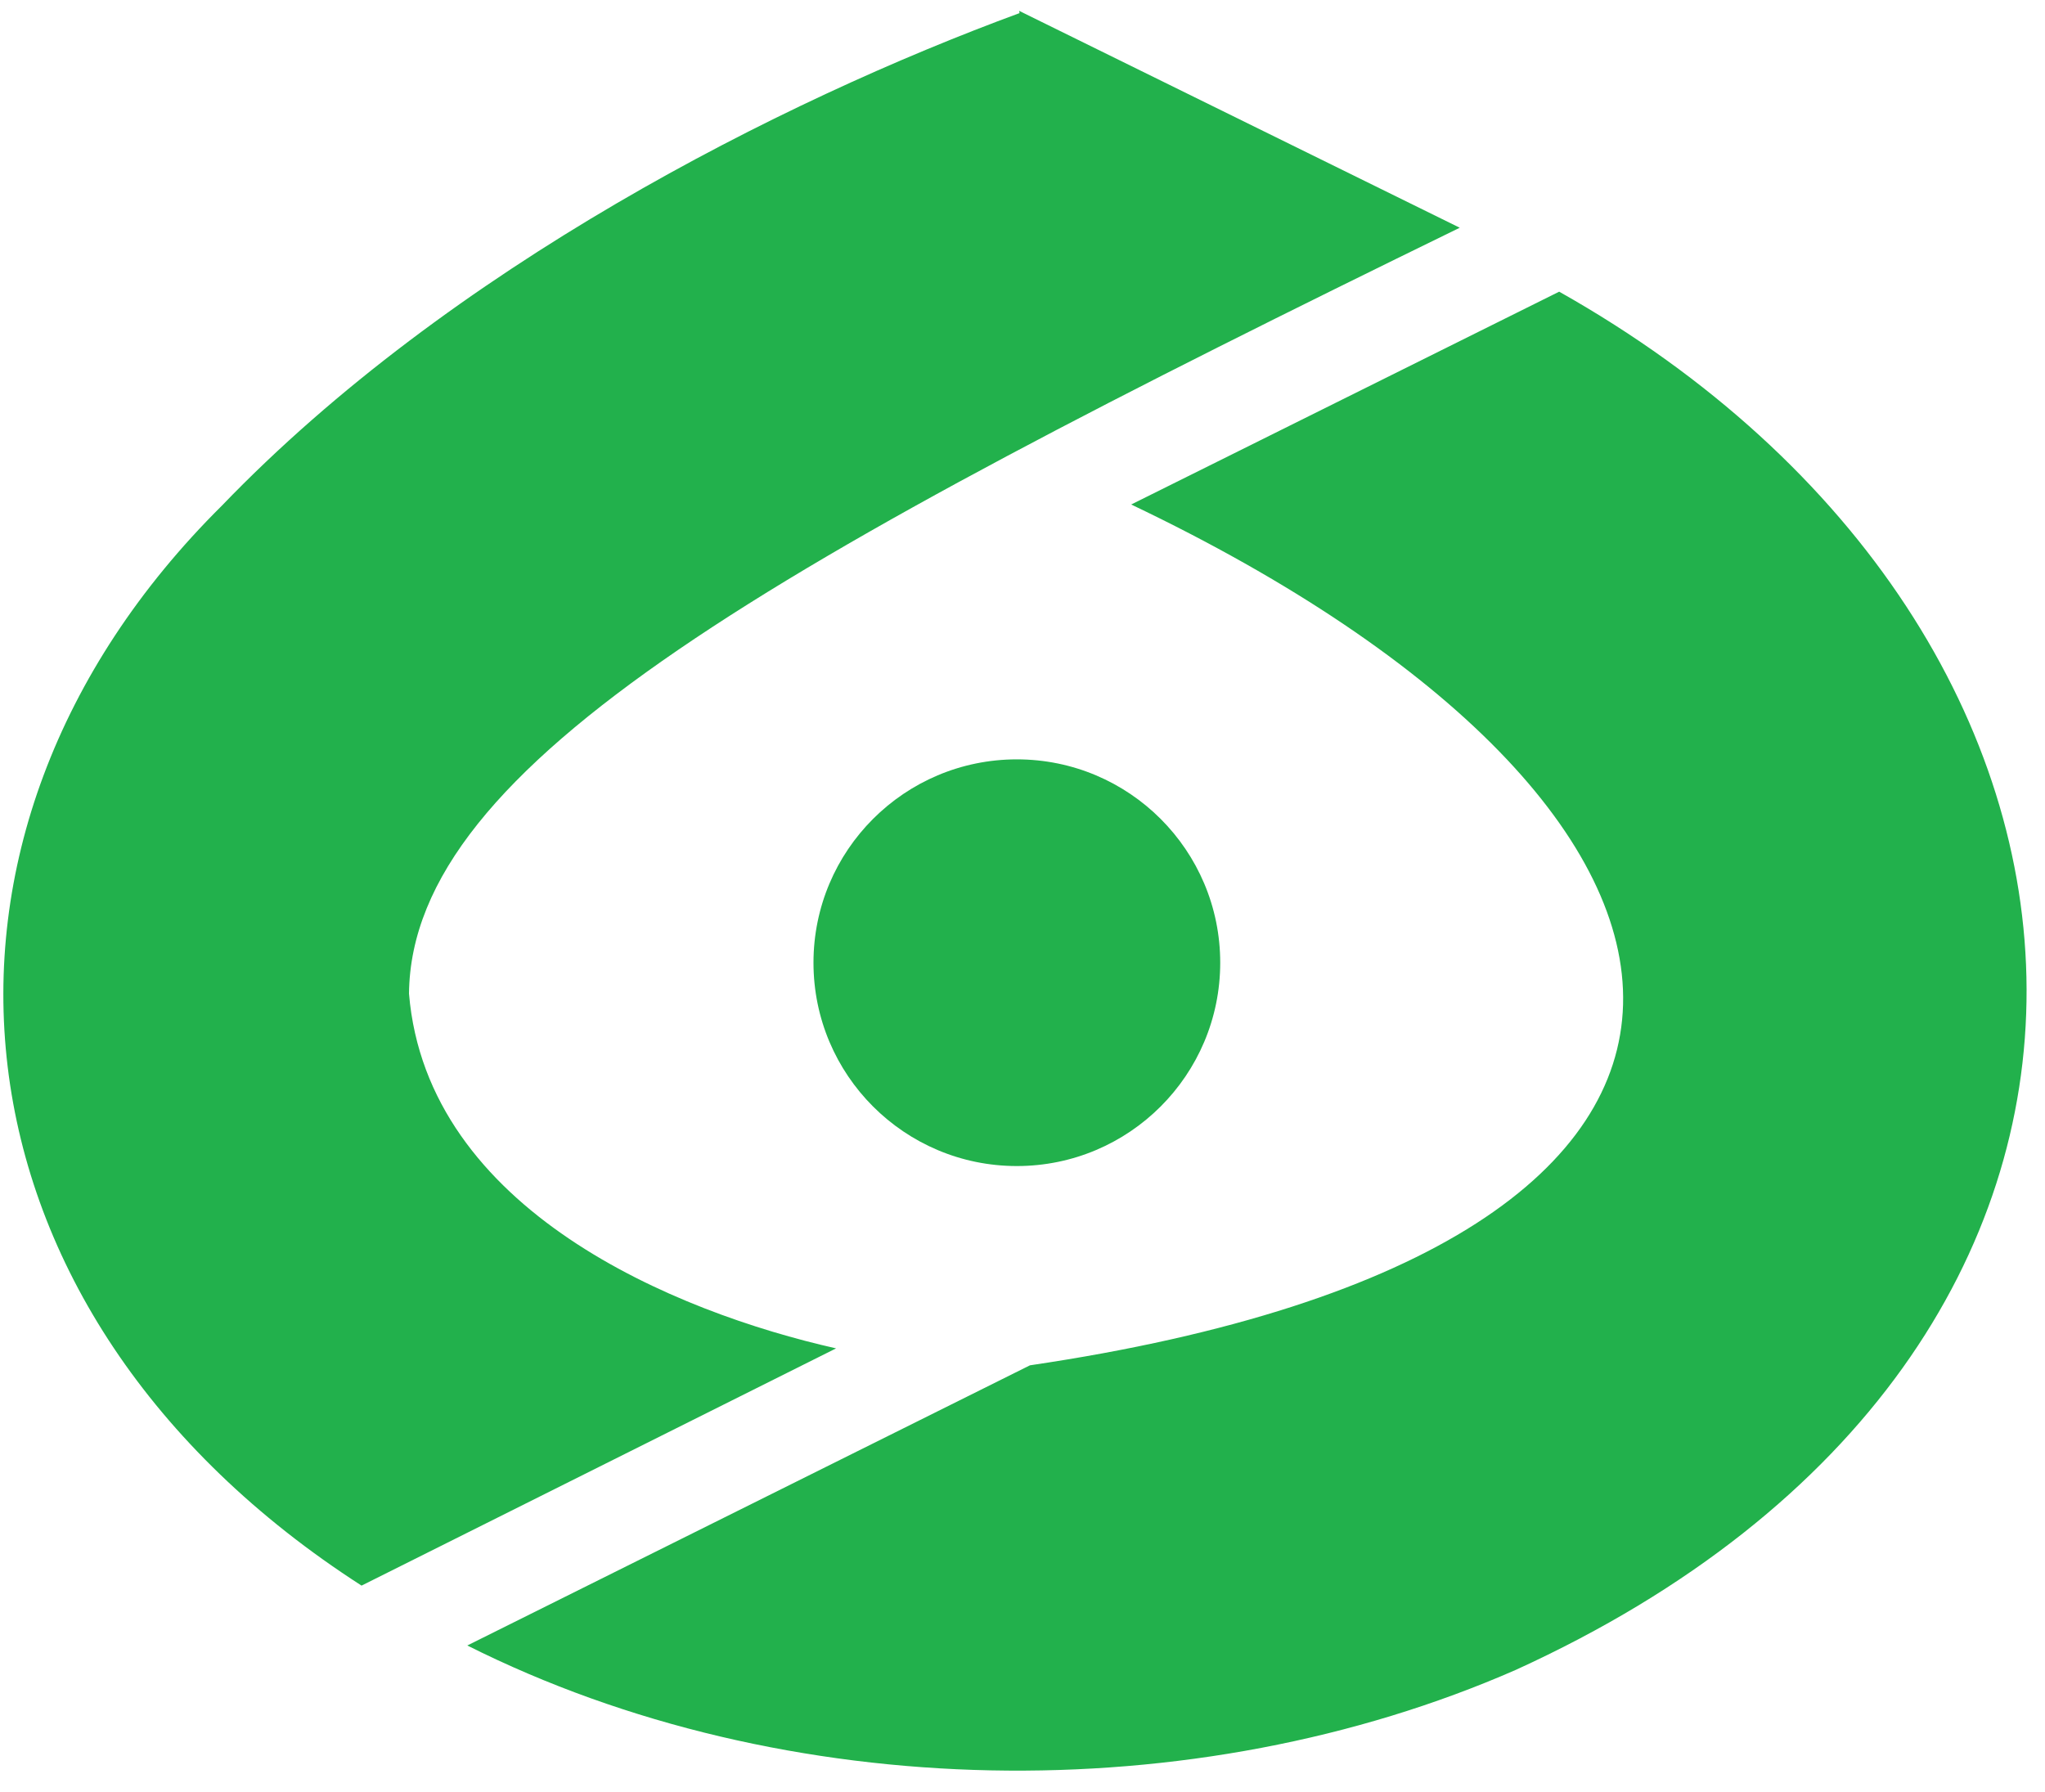 <svg xmlns="http://www.w3.org/2000/svg" width="1206" height="1057" fill="#22b14c" viewBox="0 0 905 793"><path d="M451 4.7l195 96c-303 148-464 237-465 339 8 96 118 141 189 157l-210 105c-188-121-209-332-61.8-478 101-105 247-179 353-218zM690 129c268 151 290 469-19.2 610-142 62.2-323 60-464-10.8l249-124c357-52.7 328-246 44.8-381z"/><circle cx="450" cy="426" r="90"/></svg>